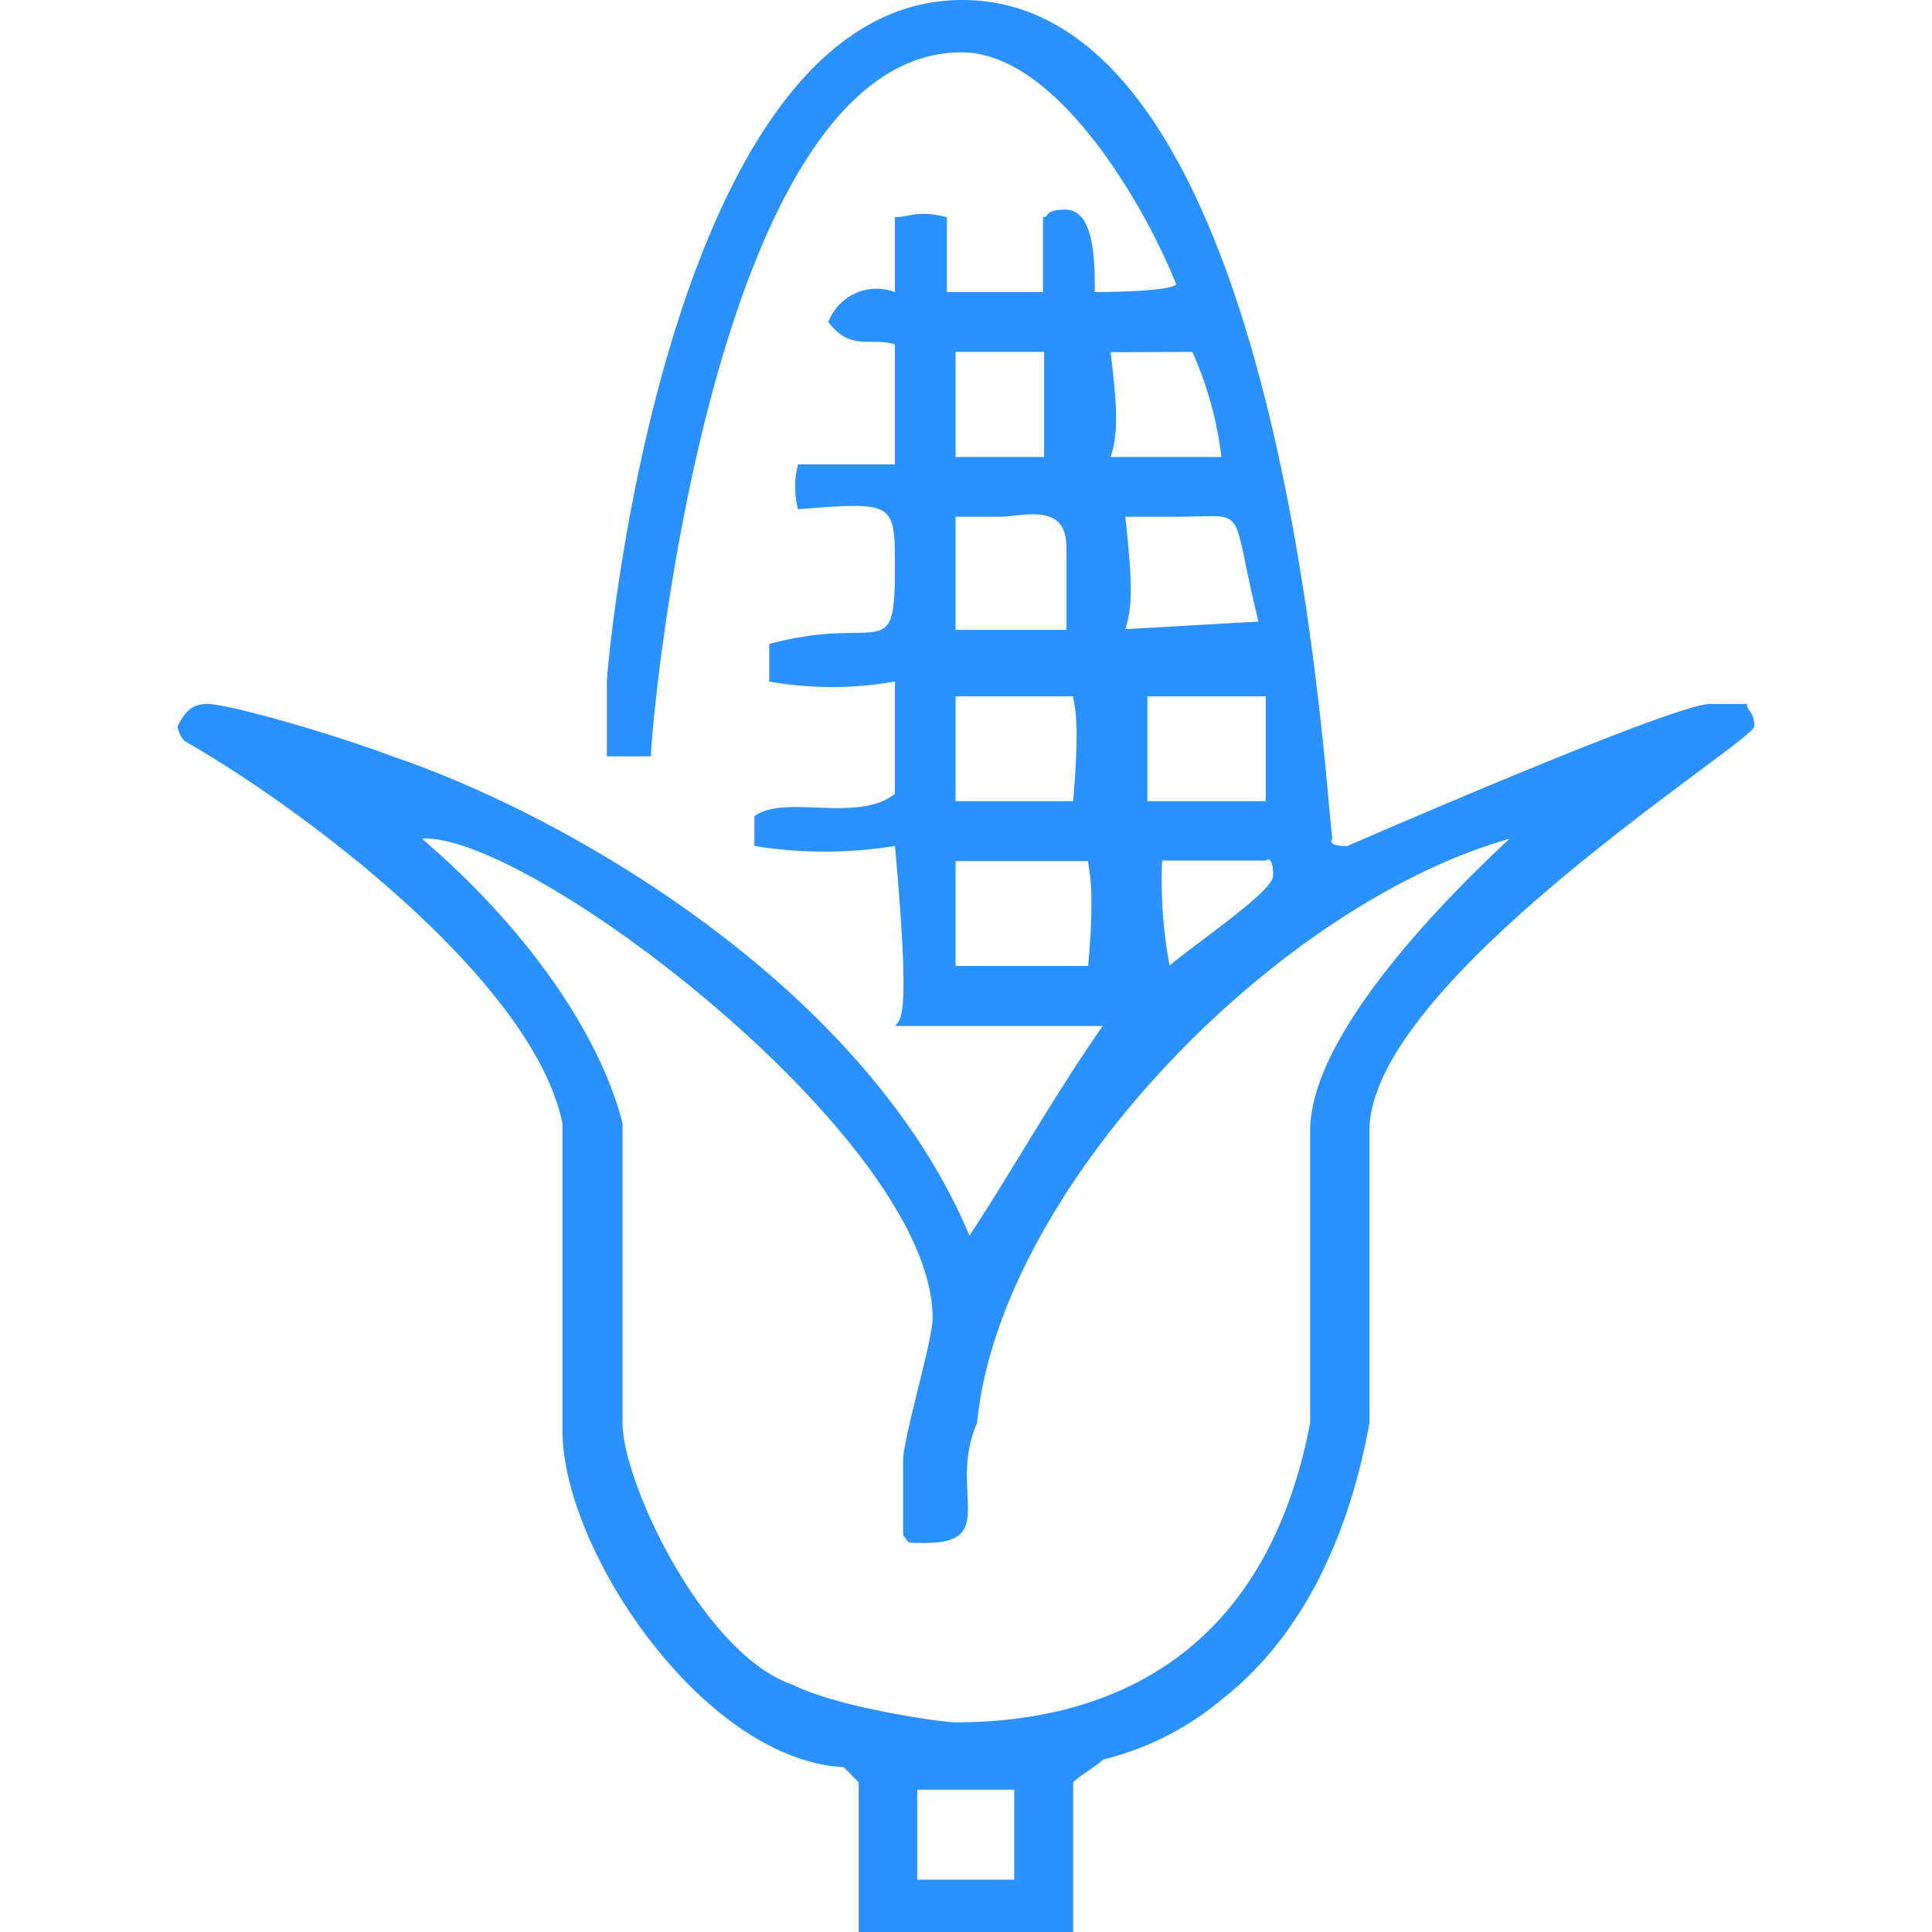 <svg xmlns="http://www.w3.org/2000/svg" viewBox="0 0 139.5 139.5"><defs><style>.cls-1{fill:none;}.cls-2{fill: #2b91ff;fill-rule:evenodd;}</style></defs><title>icone_milho</title><g id="Layer_2" data-name="Layer 2"><g id="Layer_1-2" data-name="Layer 1"><rect class="cls-1" width="139.5" height="139.5"/><path class="cls-2" d="M73.23,129.22v6.5h-7v-6.5Zm18.7-66c0,1.09-4.81,4.33-7.48,6.49a33.25,33.25,0,0,1-.54-7.57H91.4S91.93,61.64,91.93,63.26ZM78.57,62.18c0,.55.53,1.62,0,7.57H69V62.18Zm-11.23,33c0,1.62-2.13,8.65-2.13,10.28v5.41c.53.54,0,.54,1.61.54,5.34,0,1.6-3.8,3.73-8.66C72.16,86,91.93,65.42,109,60.56,103.15,66,94.6,75.15,94.6,81.65v21.08C91.4,119.49,80.17,124.36,69,124.36c-1.08,0-8.55-1.09-11.75-2.71-6.42-2.16-12.3-14.59-12.3-18.92V81.1C43.29,74.61,38,67,30.47,60.56,38,60,67.34,82.19,67.34,95.16ZM91.4,57.85H82.85V50.28H91.4ZM77.49,50.28c0,.55.55,1.08,0,7.57H69V50.28Zm13.38-5.4-9.62.55c.53-1.64.53-3.26,0-8.12H85C90.32,37.31,88.72,36.22,90.87,44.88ZM77,39.48v6H69V37.31h3.21C73.76,37.31,77,36.22,77,39.48Zm9.09-14.07A25.74,25.74,0,0,1,88.19,33h-8c.53-1.62.53-3.24,0-7.57Zm-10.7,0V33H69V25.41ZM96.21,60.56s-.53.53,1.07.53c0,0,23.51-10.26,26.19-10.26h2.67c0,.53.53.53.53,1.62S98.88,70.82,98.88,81.65v21.08c-1.07,6-3.75,14.59-10.69,20a21.17,21.17,0,0,1-8.55,4.32c-.54.54-1.6,1.09-2.15,1.63V139.5H62V128.69l-1.08-1.09c-10.15-.54-20.31-15.68-20.31-24.32V81.1c-2.14-10.28-18.7-22.7-27.26-27.58a1.85,1.85,0,0,1-.53-1.07c.53-1.09,1.07-1.62,2.13-1.62,1.6,0,9.09,2.16,13.37,3.78C41.16,58.94,62.53,71.37,70,89.22c3.21-4.88,5.87-9.74,9.62-15.14h-15c.54-.55,1.07-1.09,0-13a31.43,31.43,0,0,1-10.15,0V58.94c2.13-1.63,7.49.53,10.15-1.63v-8.1a26.07,26.07,0,0,1-9.08,0V46.5c8-2.16,9.08,1.62,9.08-5.4,0-4.88,0-4.88-7-4.33a6.43,6.43,0,0,1,0-3.24h7V24.87c-1.61-.55-3.21.54-4.81-1.62a3.73,3.73,0,0,1,4.81-2.16V15.68c1.07,0,1.6-.54,3.75,0v5.41h6.94V15.68c.53,0,0-.54,1.61-.54,2.13,0,2.13,3.78,2.13,5.95,0,0,5.35,0,5.88-.55-2.13-5.4-8.54-16.76-15.5-16.76C51.31,3.78,47,52.45,47,54.61H43.82v-5.4C43.82,48.12,48.1,0,69.48,0,93,0,95.68,57.85,96.21,60.56Z"/></g></g></svg>